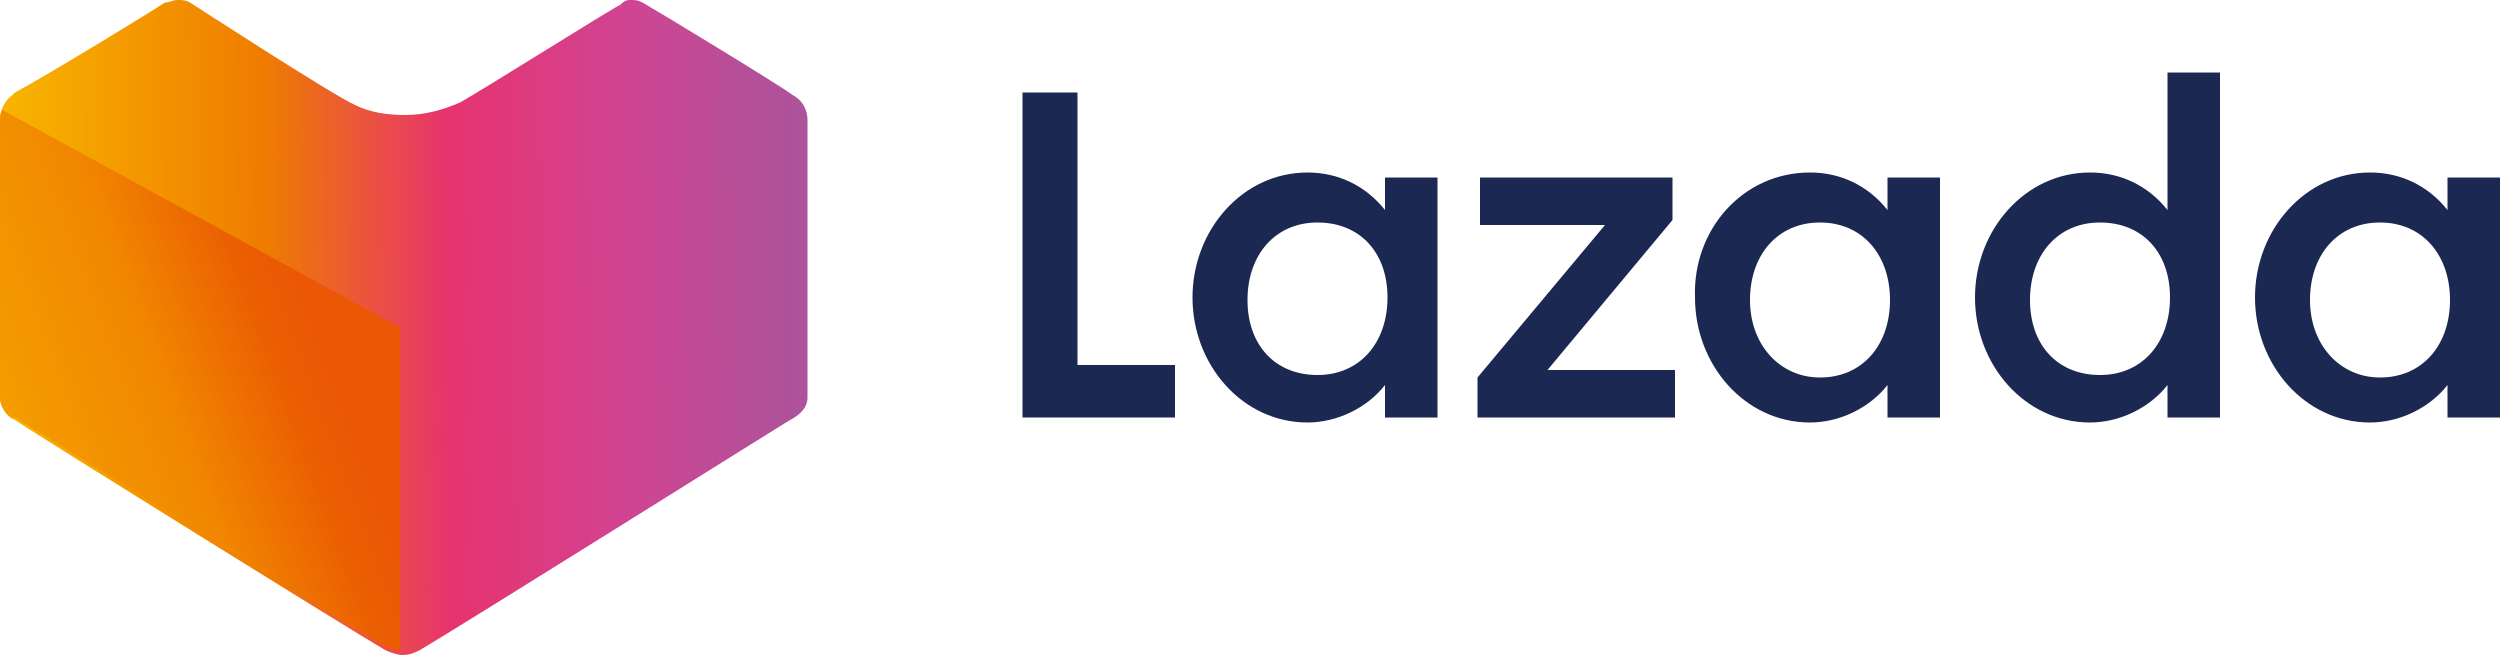 <?xml version="1.0" encoding="utf-8"?>
<!-- Generator: Adobe Illustrator 26.0.0, SVG Export Plug-In . SVG Version: 6.00 Build 0)  -->
<svg version="1.1" id="Layer_1" xmlns="http://www.w3.org/2000/svg" xmlns:xlink="http://www.w3.org/1999/xlink" x="0px" y="0px"
	 viewBox="0 0 100 26.2" style="enable-background:new 0 0 100 26.2;" xml:space="preserve">
<style type="text/css">
	.st0{fill-rule:evenodd;clip-rule:evenodd;fill:#1B2852;}
	.st1{fill-rule:evenodd;clip-rule:evenodd;fill:url(#SVGID_1_);}
	.st2{clip-path:url(#SVGID_00000031906153231003628590000003036789329504873095_);}
	.st3{fill-rule:evenodd;clip-rule:evenodd;fill:url(#SVGID_00000064315006751414154280000004890219499142100109_);}
</style>
<polygon class="st0" points="40.9,3.7 43.1,3.7 43.1,14.6 47,14.6 47,16.7 40.9,16.7 "/>
<path class="st0" d="M52.3,6.9c1.2,0,2.3,0.5,3.1,1.5V7.1h2.1v9.6h-2.1v-1.3c-0.7,0.9-1.9,1.5-3.1,1.5c-2.6,0-4.6-2.3-4.6-5
	S49.7,6.9,52.3,6.9L52.3,6.9z M52.7,8.9L52.7,8.9c-1.7,0-2.8,1.3-2.8,3.1s1.1,3,2.8,3s2.8-1.3,2.8-3.1S54.4,8.9,52.7,8.9z"/>
<polygon class="st0" points="59.1,15.1 64.2,9 59.2,9 59.2,7.1 66.9,7.1 66.9,8.8 61.9,14.8 67,14.8 67,16.7 59.1,16.7 "/>
<path class="st0" d="M72.4,6.9c1.2,0,2.3,0.5,3.1,1.5V7.1h2.1v9.6h-2.1v-1.3c-0.7,0.9-1.9,1.5-3.1,1.5c-2.6,0-4.6-2.3-4.6-5
	C67.7,9.2,69.7,6.9,72.4,6.9L72.4,6.9z M72.8,8.9L72.8,8.9c-1.7,0-2.8,1.3-2.8,3.1s1.2,3.1,2.8,3.1c1.7,0,2.8-1.3,2.8-3.1
	C75.6,10.2,74.5,8.9,72.8,8.9z"/>
<path class="st0" d="M83.6,6.9c1.2,0,2.3,0.5,3.1,1.5V2.9h2.1v13.8h-2.1v-1.3c-0.7,0.9-1.9,1.5-3.1,1.5c-2.6,0-4.6-2.3-4.6-5
	S81,6.9,83.6,6.9L83.6,6.9z M84,8.9L84,8.9c-1.7,0-2.8,1.3-2.8,3.1s1.1,3,2.8,3s2.8-1.3,2.8-3.1S85.7,8.9,84,8.9z"/>
<path class="st0" d="M94.8,6.9c1.2,0,2.3,0.5,3.1,1.5V7.1h2.1v9.6h-2.1v-1.3c-0.7,0.9-1.9,1.5-3.1,1.5c-2.6,0-4.6-2.3-4.6-5
	C90.2,9.2,92.2,6.9,94.8,6.9L94.8,6.9z M95.2,8.9L95.2,8.9c-1.7,0-2.8,1.3-2.8,3.1s1.2,3.1,2.8,3.1c1.7,0,2.8-1.3,2.8-3.1
	S96.9,8.9,95.2,8.9z"/>
<linearGradient id="SVGID_1_" gradientUnits="userSpaceOnUse" x1="8.985578e-02" y1="776.975" x2="32.06" y2="776.727" gradientTransform="matrix(1 0 0 1 0 -763.785)">
	<stop  offset="0" style="stop-color:#F8B500"/>
	<stop  offset="0.33" style="stop-color:#EF7C00"/>
	<stop  offset="0.56" style="stop-color:#E7336F"/>
	<stop  offset="0.78" style="stop-color:#D14492"/>
	<stop  offset="0.93" style="stop-color:#B64F98"/>
	<stop  offset="1" style="stop-color:#AD529B"/>
</linearGradient>
<path class="st1" d="M16.1,26.2c-0.2,0-0.5-0.1-0.7-0.2C13.7,25,1,17.1,0.6,16.8C0.3,16.7,0.1,16.4,0,16V4.8c0-0.4,0.2-0.8,0.5-1
	l0.1-0.1C1.9,3,6,0.5,6.6,0.1C6.8,0.1,6.9,0,7.1,0s0.3,0,0.5,0.1c0,0,5.7,3.7,6.6,4.1c0.6,0.3,1.3,0.4,2,0.4c0.8,0,1.5-0.2,2.2-0.5
	c0.9-0.5,6.3-3.9,6.4-3.9C24.9,0.1,25,0,25.2,0s0.3,0,0.5,0.1c0.7,0.4,5.8,3.5,6,3.7c0.4,0.2,0.6,0.6,0.6,1v11.1
	c0,0.4-0.3,0.7-0.7,0.9C31.1,17.1,18.5,25,16.8,26C16.6,26.1,16.4,26.2,16.1,26.2L16.1,26.2z"/>
<g>
	<g>
		<g>
			<defs>
				<path id="SVGID_00000072268583466227945090000006717652649814326715_" d="M16.1,26.2L16.1,26.2c0.3,0,0.5-0.1,0.7-0.2
					c1.7-1,14.3-8.9,14.8-9.2c0.4-0.2,0.6-0.5,0.7-0.9V4.8c0-0.2,0-0.4-0.1-0.5l-16.1,8.8C16.1,13.1,16.1,26.2,16.1,26.2z"/>
			</defs>
			<clipPath id="SVGID_00000101797056399549583370000004279805627772948120_">
				<use xlink:href="#SVGID_00000072268583466227945090000006717652649814326715_"  style="overflow:visible;"/>
			</clipPath>
			<g style="clip-path:url(#SVGID_00000101797056399549583370000004279805627772948120_);">
			</g>
		</g>
	</g>
</g>
<linearGradient id="SVGID_00000042714788461095960220000006606616580090539393_" gradientUnits="userSpaceOnUse" x1="12.921" y1="777.192" x2="0.275" y2="781.847" gradientTransform="matrix(1 0 0 1 0 -763.785)">
	<stop  offset="0" style="stop-color:#EA5705"/>
	<stop  offset="0.15" style="stop-color:#EB5E02"/>
	<stop  offset="0.5" style="stop-color:#F18700"/>
	<stop  offset="1" style="stop-color:#F49E00"/>
</linearGradient>
<path style="fill-rule:evenodd;clip-rule:evenodd;fill:url(#SVGID_00000042714788461095960220000006606616580090539393_);" d="
	M16,26L16,26c-0.3,0-0.5-0.1-0.7-0.2c-1.7-1-14.2-8.8-14.7-9.1c-0.3,0-0.6-0.4-0.6-0.8v-11c0-0.2,0-0.4,0.1-0.5L16,13.1V26z"/>
</svg>
